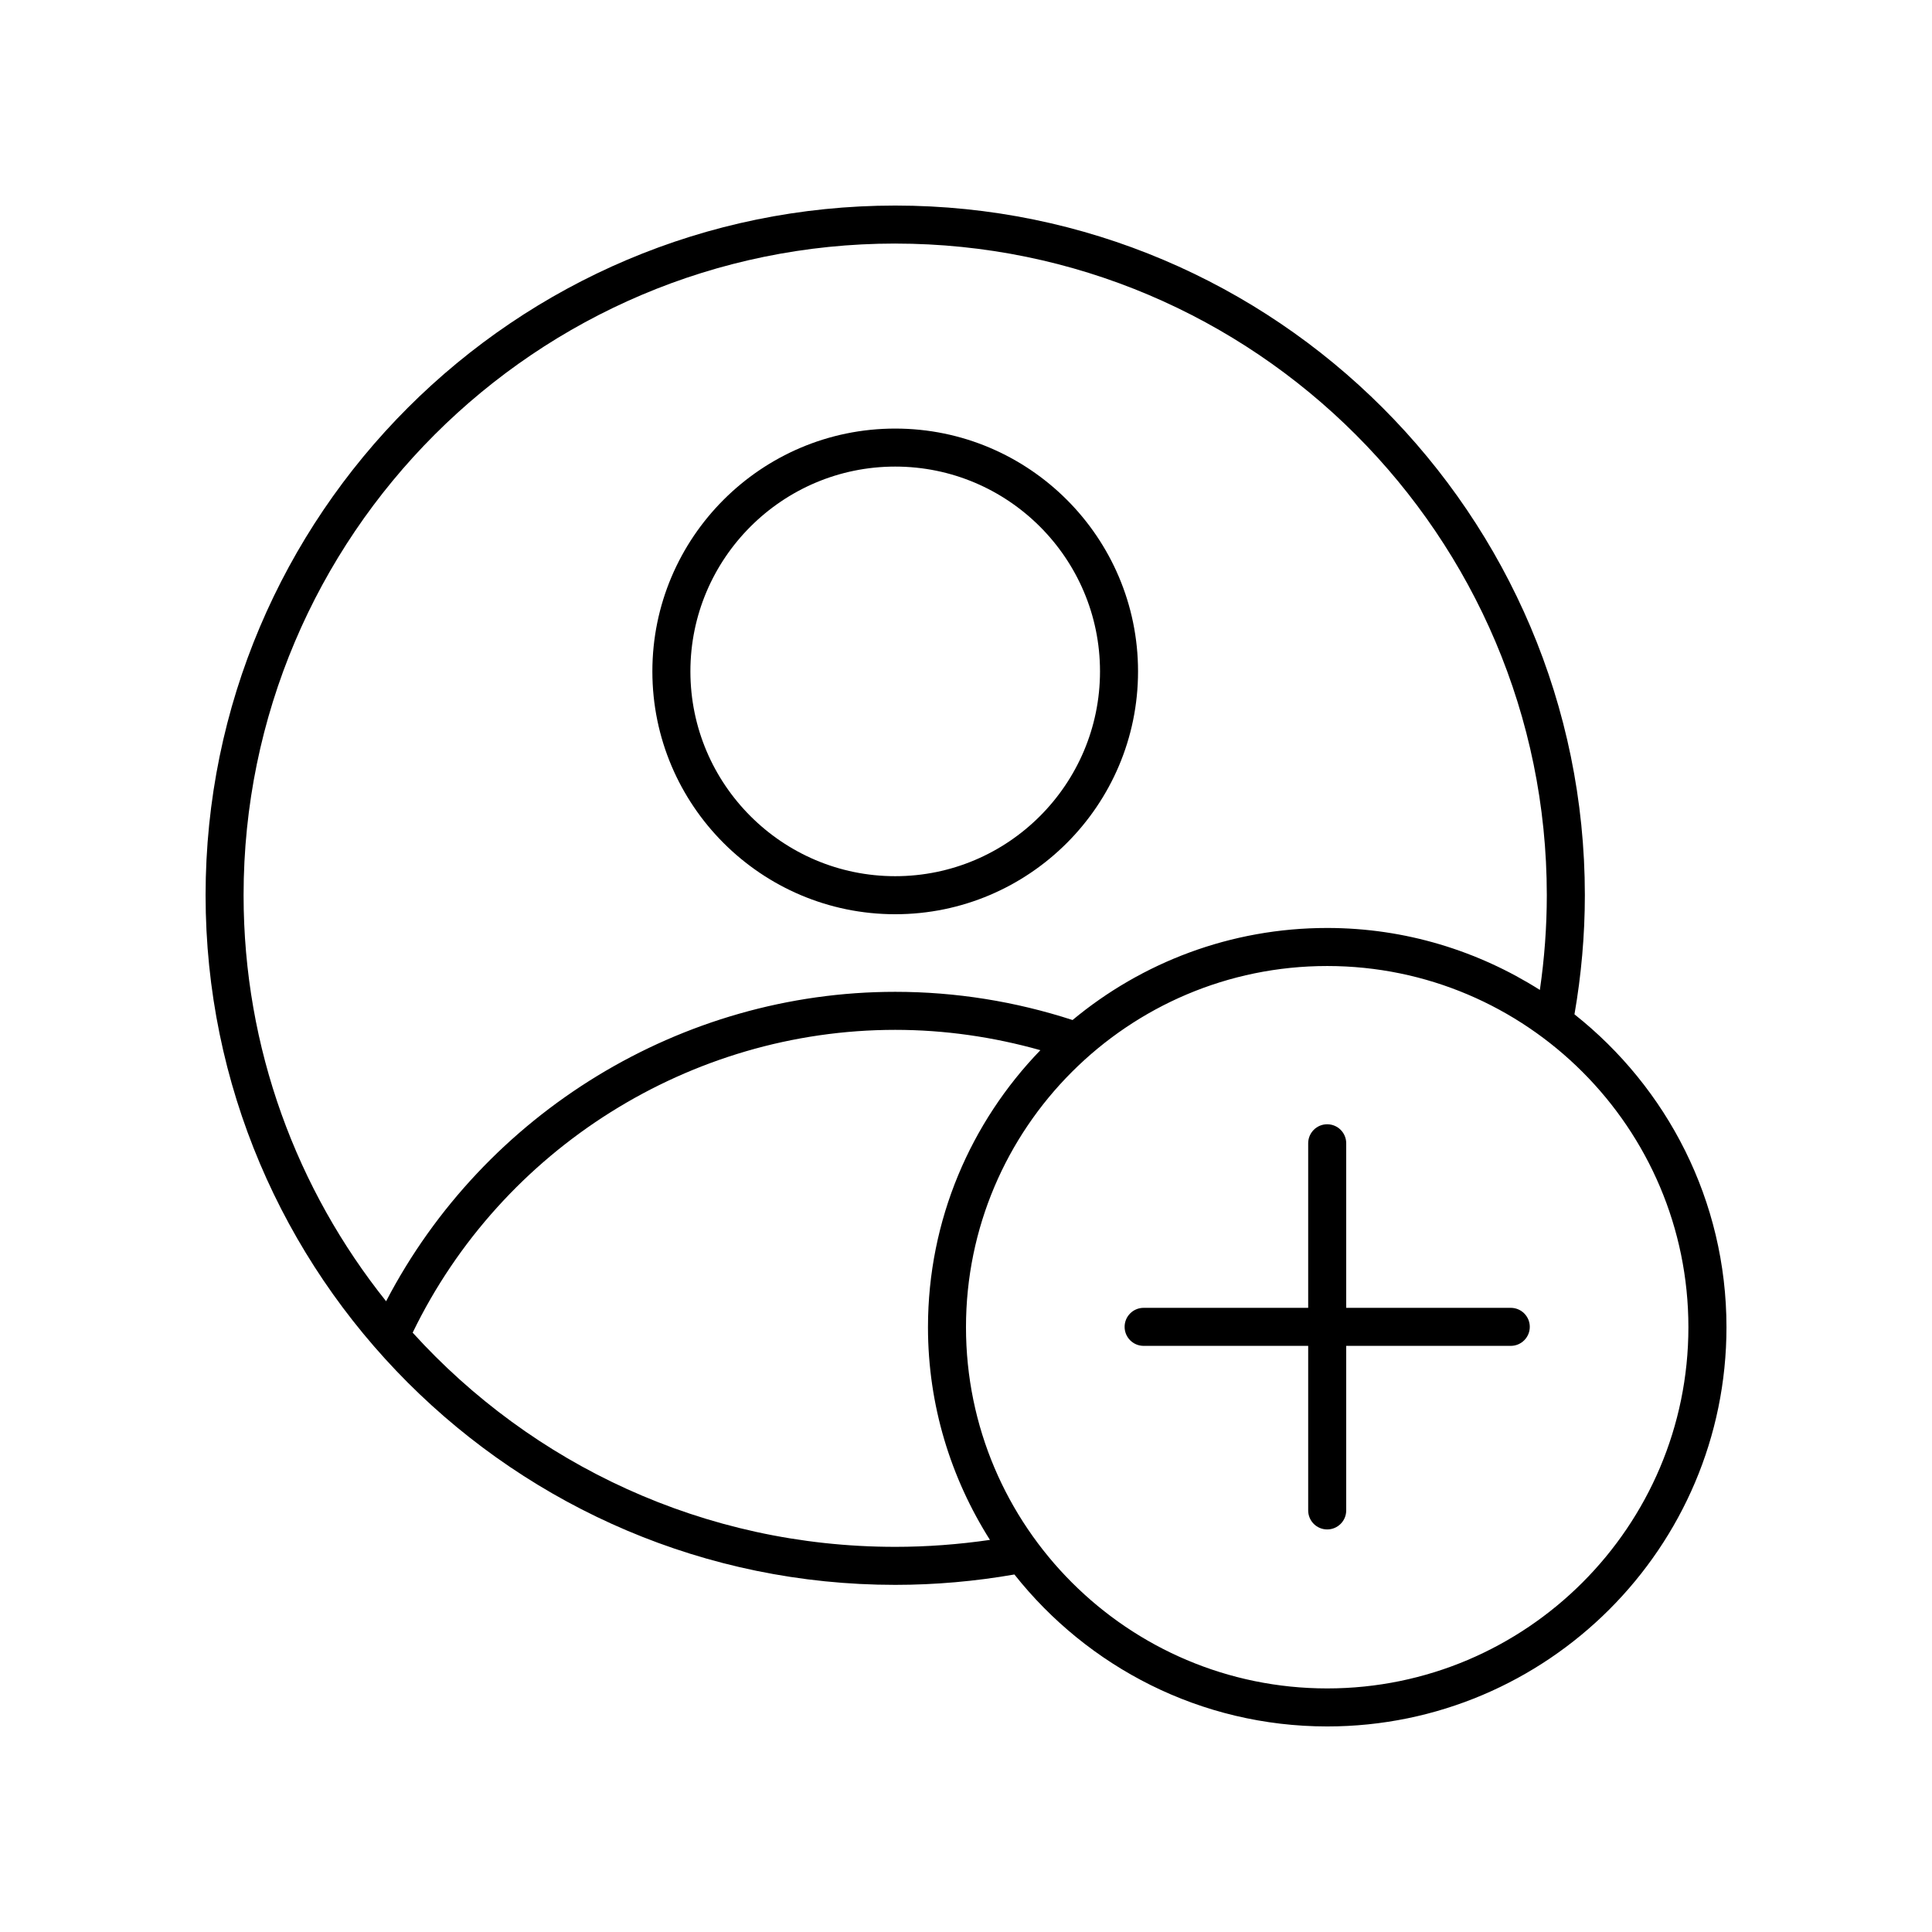 <?xml version="1.0" encoding="UTF-8"?>
<!-- Uploaded to: SVG Find, www.svgrepo.com, Generator: SVG Find Mixer Tools -->
<svg fill="#000000" width="800px" height="800px" version="1.1" viewBox="144 144 512 512" xmlns="http://www.w3.org/2000/svg">
 <g>
  <path d="m561.25 412.81c1.805-10.371 2.754-20.977 2.754-31.574 0-100.78-81.988-182.76-182.76-182.76-100.78 0-182.76 81.984-182.76 182.76 0 100.78 81.988 182.77 182.77 182.77 10.586 0 21.199-0.941 31.578-2.75 19.391 24.484 49.312 40.27 82.902 40.27 58.34 0 105.8-47.465 105.8-105.8 0-33.59-15.789-63.516-40.277-82.91zm-180.01-204.26c95.219 0 172.68 77.465 172.68 172.69 0 8.406-0.633 16.82-1.84 25.105-16.336-10.344-35.633-16.422-56.359-16.422-25.633 0-49.152 9.172-67.484 24.395-15.137-4.918-30.926-7.473-47.004-7.473-56.617 0-108.87 32.027-134.91 82-23.605-29.539-37.77-66.938-37.77-107.61 0-95.223 77.469-172.69 172.69-172.69zm0 345.38c-50.645 0-96.266-21.918-127.88-56.762 23.625-48.785 73.629-80.246 127.88-80.246 13.113 0 26 1.879 38.473 5.387-18.402 19.043-29.789 44.906-29.789 73.418 0 20.727 6.078 40.02 16.422 56.363-8.289 1.203-16.703 1.84-25.105 1.84zm114.48 37.52c-52.781 0-95.723-42.941-95.723-95.723s42.941-95.723 95.723-95.723 95.723 42.941 95.723 95.723-42.941 95.723-95.723 95.723z"/>
  <path d="m544.37 490.59h-43.609v-43.609c0-2.785-2.254-5.039-5.039-5.039-2.781 0-5.039 2.254-5.039 5.039v43.609h-43.609c-2.781 0-5.039 2.254-5.039 5.039s2.254 5.039 5.039 5.039h43.609v43.609c0 2.785 2.254 5.039 5.039 5.039 2.781 0 5.039-2.254 5.039-5.039v-43.609h43.609c2.781 0 5.039-2.254 5.039-5.039s-2.258-5.039-5.039-5.039z"/>
  <path d="m381.24 386.28c35.484 0 64.352-28.871 64.352-64.355s-28.867-64.348-64.352-64.348-64.355 28.867-64.355 64.348c0 35.484 28.871 64.355 64.355 64.355zm0-118.63c29.93 0 54.273 24.344 54.273 54.273s-24.348 54.277-54.273 54.277c-29.93 0-54.277-24.348-54.277-54.277 0-29.926 24.348-54.273 54.277-54.273z"/>
 </g>
</svg>